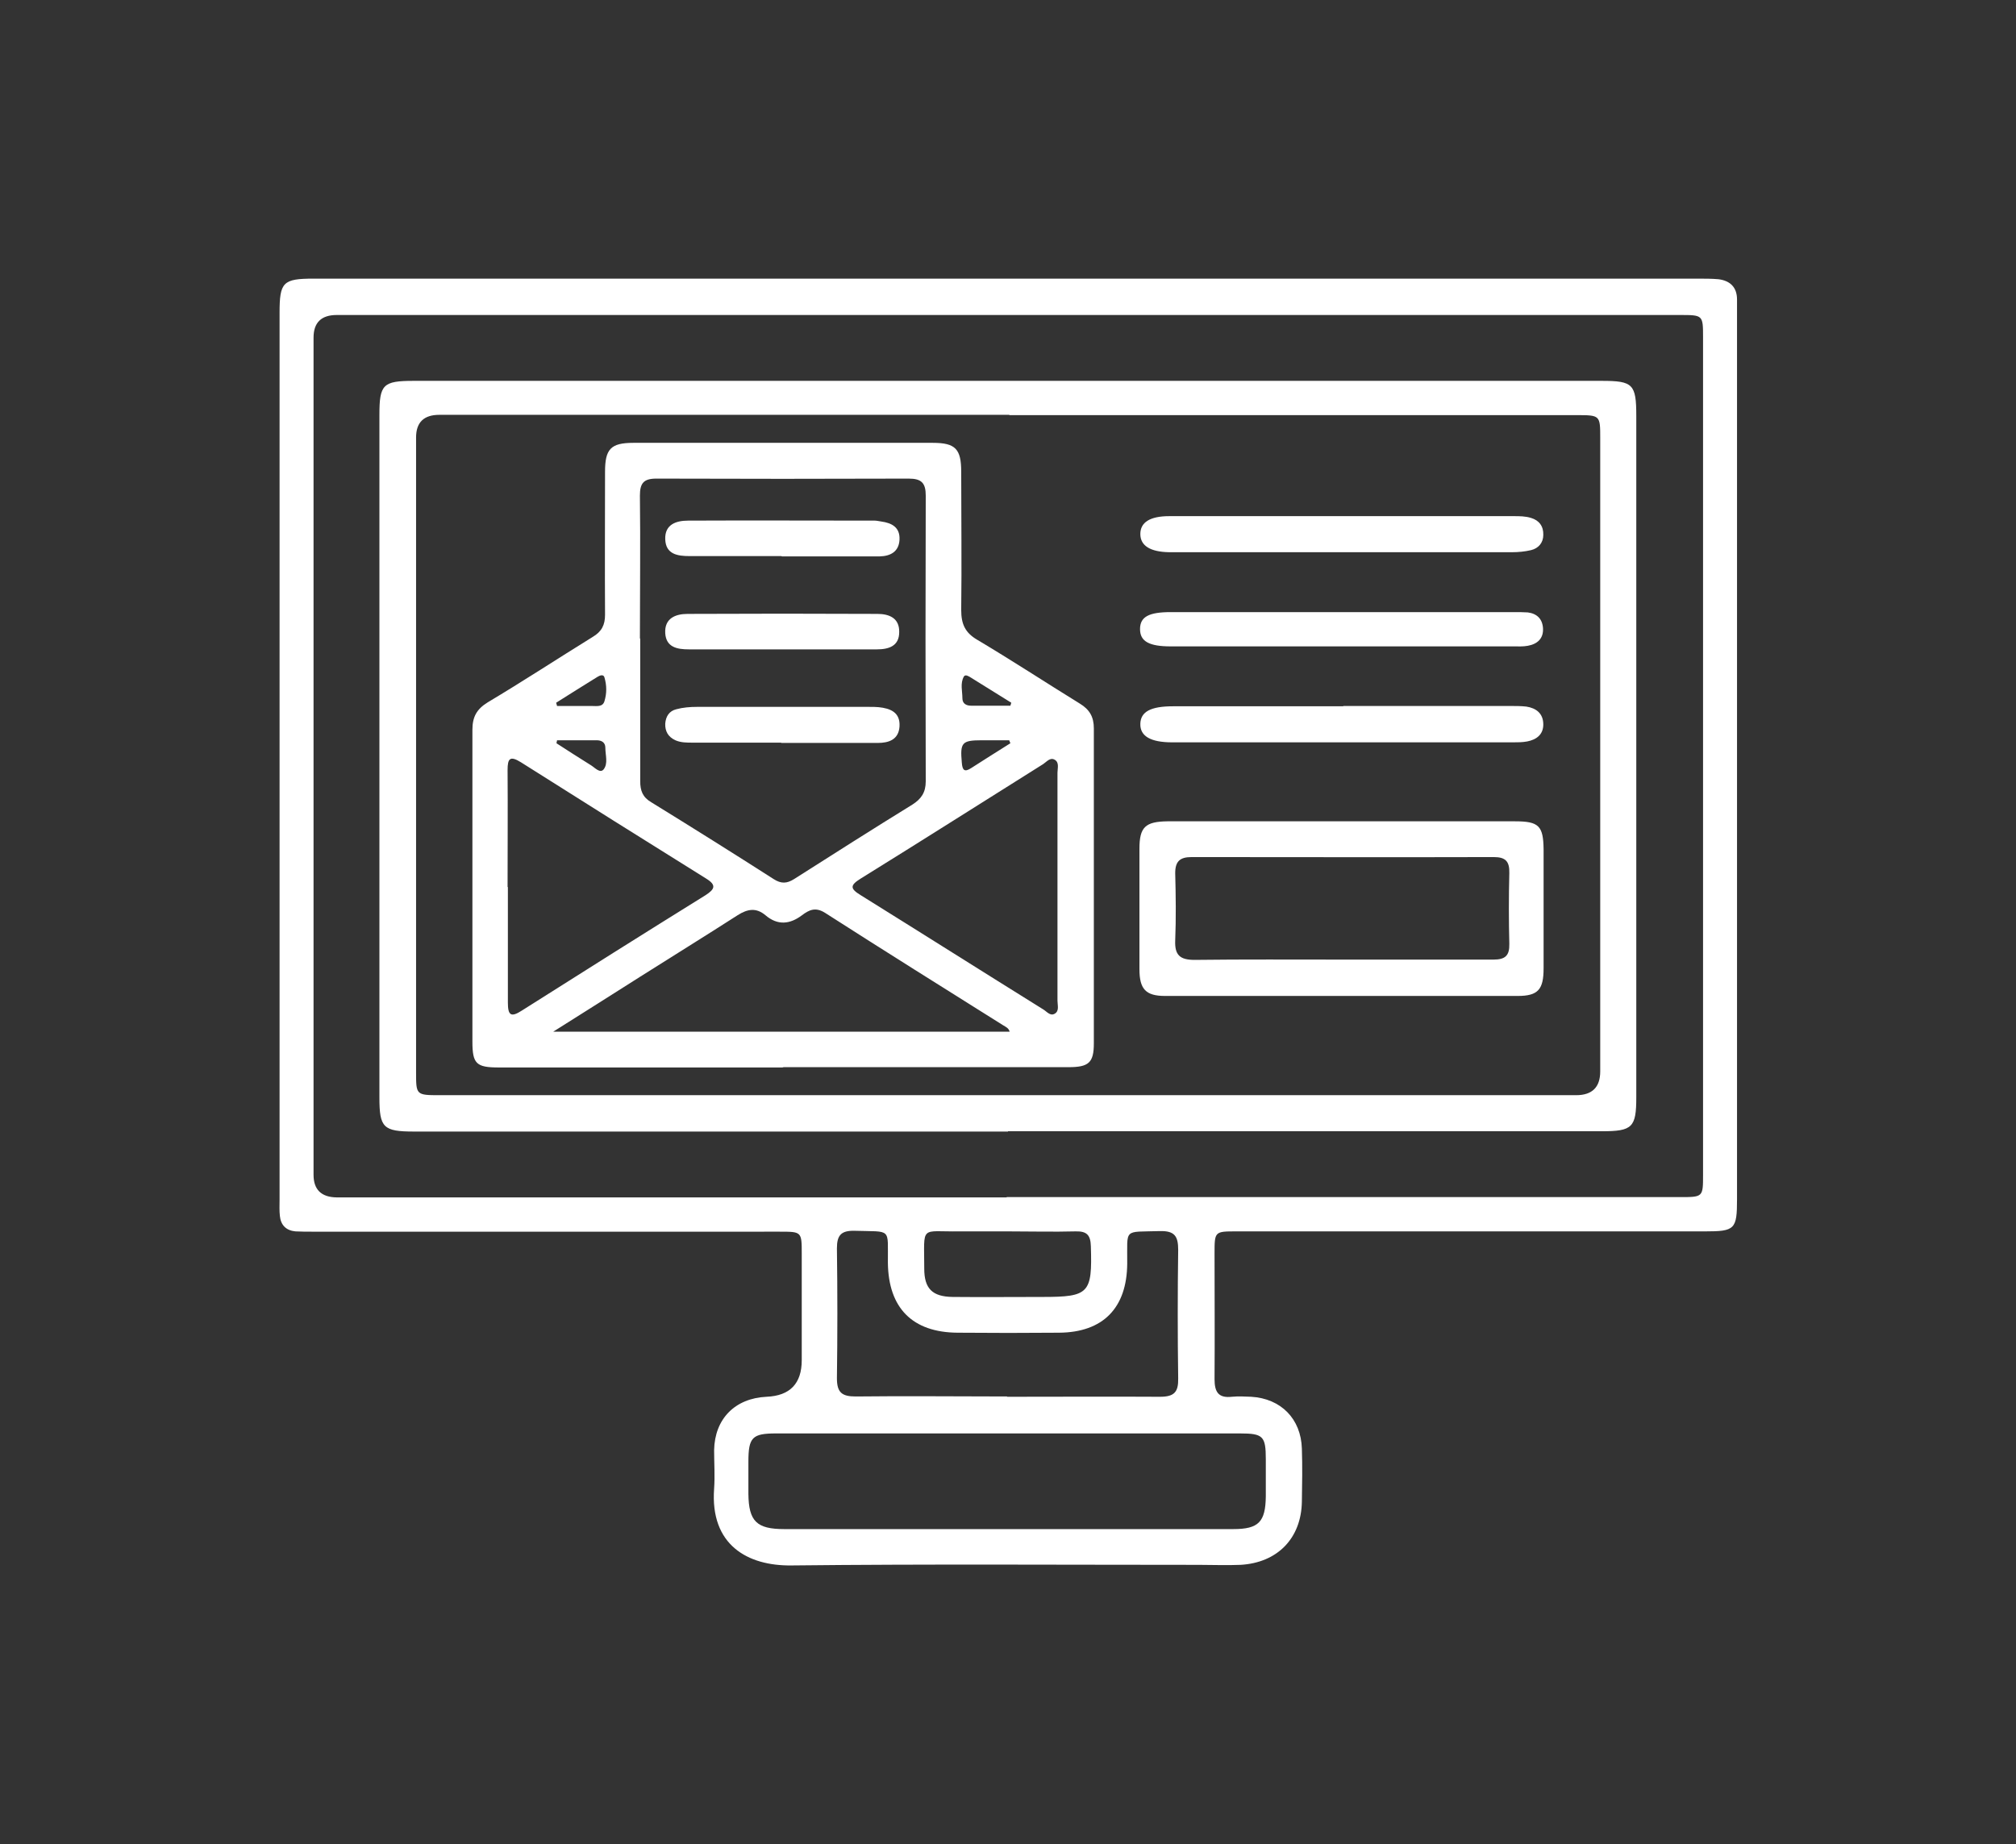 <?xml version="1.0" encoding="UTF-8"?>
<svg xmlns="http://www.w3.org/2000/svg" viewBox="0 0 67.64 61.88">
  <rect x="0" y="0" width="67.64" height="61.88" fill="#333333" stroke="none"/>
  <defs>
    <style>
      .cls-1 {
        fill: #fff;
      }

      .cls-2 {
        fill: none;
      }
    </style>
  </defs>
  <g id="Capa_1" data-name="Capa 1"/>
  <g id="Capa_2" data-name="Capa 2">
    <g id="Capa_1-2" data-name="Capa 1">
      <g>
        <g>
          <path class="cls-1" d="M33.84,9.35c7.71,0,15.41,0,23.12,0,.23,0,.47,0,.7,.02,.39,.05,.62,.27,.62,.68,0,.14,0,.29,0,.43,0,9.92,0,19.84,0,29.76,0,1.01-.07,1.08-1.07,1.08h-15.72c-.74,0-.74,0-.74,.75,0,1.4,.01,2.8,0,4.21,0,.43,.13,.64,.58,.59,.21-.02,.43-.01,.65,0,1,.06,1.67,.74,1.7,1.74,.02,.59,.01,1.19,0,1.78-.02,1.23-.82,2.05-2.06,2.12-.47,.02-.94,0-1.4,0-4.55,0-9.11-.03-13.66,.02-1.48,.02-2.74-.69-2.6-2.58,.03-.43,0-.86,0-1.29,.02-1.05,.7-1.74,1.76-1.79q1.18-.05,1.18-1.23c0-1.19,0-2.37,0-3.56,0-.75,0-.75-.74-.75H10.5c-.2,0-.4,0-.59-.01-.31-.03-.49-.21-.52-.52-.02-.18-.01-.36-.01-.54V10.5c0-1.03,.11-1.15,1.14-1.15,7.78,0,15.55,0,23.33,0m-.07,30.82h22.58c.78,0,.78,0,.78-.75V11.33c0-.76,0-.76-.78-.76H11.3q-.78,0-.78,.76v28.09q0,.75,.78,.76h22.47m.05,7.92c-2.59,0-5.19,0-7.78,0-.8,0-.93,.13-.93,.95,0,.36,0,.72,0,1.08,.01,.92,.28,1.18,1.2,1.18,2.74,0,5.47,0,8.21,0,2.29,0,4.57,0,6.86,0,.85,0,1.08-.24,1.09-1.1,0-.41,0-.83,0-1.24,0-.78-.09-.87-.87-.87-2.59,0-5.18,0-7.78,0m-.02-1.23c1.71,0,3.42-.01,5.12,0,.48,0,.62-.16,.61-.62-.02-1.44-.02-2.87,0-4.31,0-.46-.12-.64-.61-.63-1.25,.04-1.09-.12-1.1,1.09-.01,1.49-.81,2.31-2.29,2.32-1.13,.01-2.27,.01-3.4,0-1.52-.01-2.32-.83-2.34-2.34-.01-1.2,.15-1.04-1.12-1.08-.45-.01-.59,.15-.59,.59,.02,1.45,.02,2.91,0,4.36,0,.48,.17,.61,.63,.61,1.69-.02,3.38,0,5.07,0m.05-5.54c-.54,0-1.08,0-1.62,0-1.36,.02-1.2-.24-1.2,1.25,0,.67,.27,.94,.95,.95,1.01,.01,2.01,0,3.02,0,1.56,0,1.67-.12,1.62-1.7-.01-.37-.13-.51-.51-.5-.76,.02-1.51,0-2.26,0"/>
          <path class="cls-1" d="M33.82,37.97H13.89c-1.03,0-1.16-.13-1.16-1.14,0-7.64,0-15.27,0-22.91,0-1.02,.12-1.14,1.15-1.14,13.29,0,26.57,0,39.86,0,1.05,0,1.16,.11,1.16,1.18v22.86c0,1.01-.13,1.14-1.15,1.14h-19.93m.04-24.04H14.74q-.78,0-.78,.76c0,7.1,0,14.2,0,21.3,0,.76,0,.77,.79,.77,12.71,0,25.42,0,38.13,0q.81,0,.81-.8c0-7.08,0-14.16,0-21.24,0-.78,0-.78-.81-.78h-19.01"/>
          <path class="cls-1" d="M26.25,35.82c-3.17,0-6.34,0-9.51,0-.76,0-.89-.12-.89-.87,0-3.49,0-6.97,0-10.46,0-.43,.14-.69,.51-.92,1.19-.71,2.35-1.47,3.53-2.2,.3-.18,.41-.4,.41-.74-.01-1.6,0-3.2,0-4.8,0-.76,.19-.97,.95-.97,3.35,0,6.7,0,10.05,0,.76,0,.95,.21,.95,.97,0,1.55,.02,3.09,0,4.64,0,.47,.13,.76,.54,1,1.16,.69,2.29,1.43,3.44,2.14,.33,.2,.47,.45,.47,.83,0,3.52,0,7.04,0,10.57,0,.65-.17,.8-.85,.8-3.19,0-6.37,0-9.56,0m-4.81-14.39c0,1.6,0,3.2,0,4.79,0,.32,.08,.54,.37,.71,1.38,.85,2.75,1.71,4.11,2.58,.25,.16,.44,.15,.68,0,1.32-.84,2.64-1.68,3.97-2.5,.3-.19,.45-.41,.45-.78-.01-3.2-.01-6.39,0-9.59,0-.42-.14-.57-.57-.57-2.82,.01-5.65,.01-8.47,0-.43,0-.55,.16-.55,.57,.02,1.6,0,3.2,0,4.8m12.41,13.21c-.03-.15-.14-.18-.23-.24-1.99-1.25-3.99-2.5-5.97-3.77-.32-.2-.53-.1-.77,.08-.41,.31-.82,.35-1.23,0-.31-.26-.6-.21-.93,0-1.09,.7-2.19,1.38-3.28,2.07-.93,.59-1.86,1.18-2.91,1.84h15.33Zm-16.84-4.88c0,1.29,0,2.58,0,3.88,0,.43,.1,.51,.47,.27,2.05-1.3,4.1-2.59,6.16-3.87,.31-.2,.38-.34,.02-.56-2.07-1.29-4.14-2.59-6.21-3.9-.37-.23-.45-.13-.45,.26,.01,1.31,0,2.62,0,3.93m18.45-.02c0-1.27,0-2.55,0-3.82,0-.15,.07-.35-.1-.44-.15-.08-.26,.07-.38,.15-2.04,1.28-4.07,2.57-6.12,3.84-.37,.23-.36,.34,0,.56,2.04,1.27,4.08,2.56,6.12,3.83,.12,.07,.23,.23,.38,.15,.17-.09,.1-.29,.1-.44,0-1.27,0-2.55,0-3.82m-16.82-6.18l.03,.11c.39,0,.78,0,1.17,0,.16,0,.36,.04,.42-.16,.08-.26,.08-.53,0-.8-.03-.11-.15-.07-.23-.02-.47,.29-.93,.58-1.39,.87m.03,1.26l-.02,.1c.39,.25,.77,.5,1.16,.74,.13,.08,.3,.28,.42,.14,.16-.2,.06-.48,.06-.73,0-.18-.13-.25-.29-.25-.44,0-.88,0-1.32,0m15.2-1.16s.02-.07,.03-.1c-.45-.28-.9-.56-1.35-.84-.08-.05-.19-.12-.24-.04-.13,.23-.05,.49-.05,.73,0,.18,.13,.25,.29,.25,.44,0,.88,0,1.32,0m0,1.26s-.03-.07-.04-.1c-.31,0-.61,0-.92,0-.67,0-.73,.08-.67,.75,.02,.26,.09,.33,.32,.18,.43-.28,.87-.55,1.31-.83"/>
          <path class="cls-1" d="M45,27.56c1.94,0,3.89,0,5.83,0,.8,0,.95,.15,.96,.94,0,1.33,0,2.66,0,3.99,0,.71-.18,.93-.87,.93-3.94,0-7.88,0-11.83,0-.65,0-.86-.23-.86-.9,0-1.35,0-2.7,0-4.04,0-.73,.2-.91,.94-.92,1.94,0,3.89,0,5.83,0m.04,4.64c1.69,0,3.38,0,5.07,0,.39,0,.54-.13,.53-.53-.02-.79-.02-1.58,0-2.37,.01-.39-.12-.54-.52-.54-3.38,.01-6.76,0-10.14,0-.39,0-.55,.14-.55,.54,.02,.75,.03,1.51,0,2.26-.02,.49,.16,.65,.65,.65,1.65-.02,3.31-.01,4.96-.01"/>
          <path class="cls-1" d="M45,17.32c1.93,0,3.85,0,5.78,0,.2,0,.4,0,.59,.06,.27,.08,.42,.28,.41,.57,0,.26-.16,.45-.41,.51-.21,.05-.43,.07-.64,.07-3.82,0-7.63,0-11.45,0-.02,0-.04,0-.05,0-.64-.01-.97-.22-.97-.61,0-.39,.32-.6,.97-.6,1.93,0,3.85,0,5.78,0"/>
          <path class="cls-1" d="M45.06,23.69c1.87,0,3.74,0,5.61,0,.18,0,.36,0,.54,.02,.33,.05,.57,.23,.57,.6,0,.34-.23,.51-.54,.57-.16,.03-.32,.03-.48,.03-3.81,0-7.62,0-11.43,0-.73,0-1.08-.21-1.07-.62,.01-.41,.35-.59,1.1-.59,1.9,0,3.81,0,5.72,0"/>
          <path class="cls-1" d="M45.06,20.54h5.72c.16,0,.33,0,.48,.01,.31,.04,.49,.22,.51,.53,.02,.34-.18,.53-.51,.59-.16,.03-.32,.02-.48,.02-3.83,0-7.66,0-11.5,0-.73,0-1.03-.17-1.03-.58,0-.41,.29-.57,1.03-.57h5.78"/>
          <path class="cls-1" d="M26.21,24.92c-.99,0-1.98,0-2.97,0-.2,0-.4,0-.58-.08-.24-.11-.35-.3-.34-.56,.02-.24,.13-.42,.37-.48,.22-.06,.46-.08,.69-.08,1.93,0,3.85,0,5.78,0,.11,0,.22,0,.32,.01,.39,.04,.73,.17,.7,.65-.03,.44-.36,.55-.73,.55-1.08,0-2.16,0-3.24,0h0Z"/>
          <path class="cls-1" d="M26.22,18.66c-1.03,0-2.05,0-3.08,0-.41,0-.8-.06-.82-.56-.02-.5,.36-.63,.77-.63,2.09-.01,4.17,0,6.26,0,.07,0,.14,.02,.22,.03,.36,.05,.63,.2,.61,.61-.02,.4-.3,.55-.66,.56-1.1,0-2.2,0-3.29,0h0Z"/>
          <path class="cls-1" d="M26.24,21.79c-1.04,0-2.09,0-3.13,0-.39,0-.76-.07-.79-.54-.03-.5,.34-.65,.75-.65,2.12-.01,4.24-.01,6.37,0,.38,0,.74,.13,.73,.61,0,.47-.35,.58-.75,.58-1.06,0-2.12,0-3.18,0"/>
        </g>
        <rect class="cls-2" width="67.64" height="61.88"/>
      </g>
    </g>
  </g>
</svg>